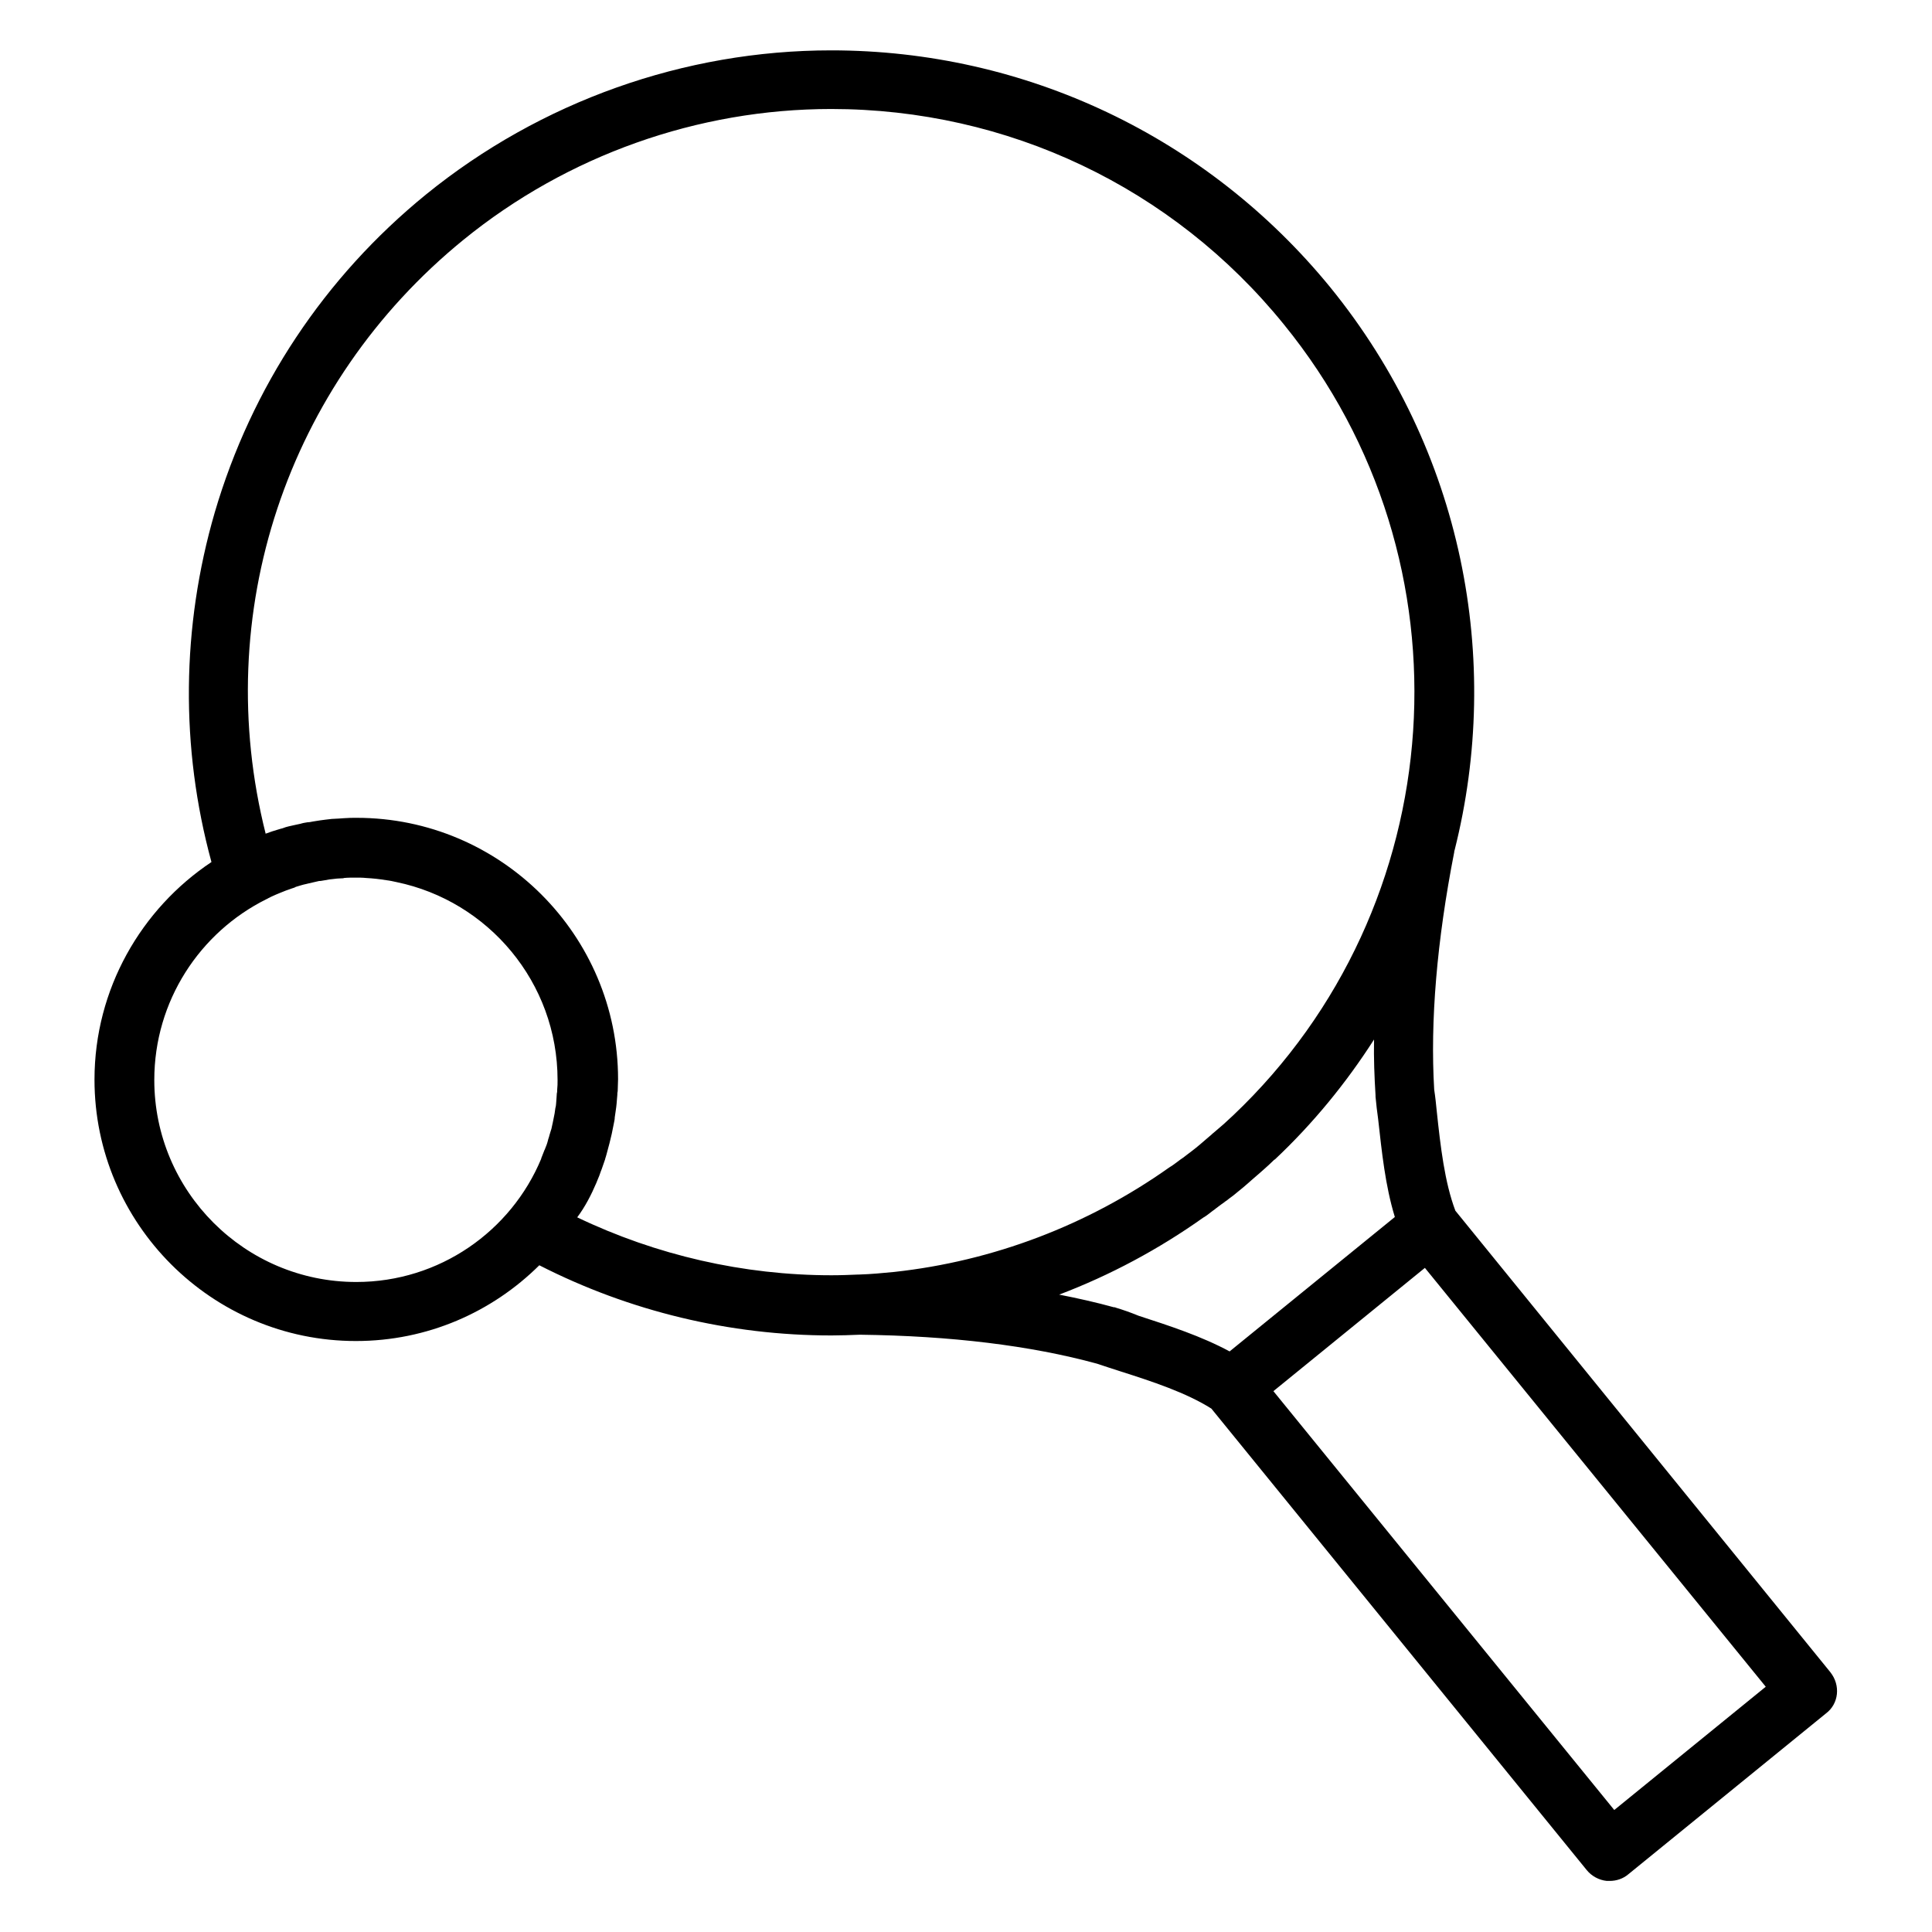 <?xml version="1.0" encoding="UTF-8"?>
<!-- Uploaded to: ICON Repo, www.svgrepo.com, Generator: ICON Repo Mixer Tools -->
<svg fill="#000000" width="800px" height="800px" version="1.1" viewBox="144 144 512 512" xmlns="http://www.w3.org/2000/svg">
 <path d="m629.07 587.16-99.383-122.31c-2.856-7.578-3.938-17.023-4.922-26.273-0.195-1.969-0.395-3.938-0.688-5.805-1.082-18.105 0.688-39.359 5.312-62.977 0-0.195 0-0.297 0.098-0.492 12.695-50.383 2.262-105.88-32.965-149.18-32.57-39.852-80.785-62.777-132.25-62.777-38.965 0-77.047 13.578-107.36 38.18-26.961 21.941-46.25 51.07-55.988 84.23-8.855 30.406-9.152 62.387-0.887 92.691-18.598 12.398-30.996 33.652-30.996 57.664 0 38.18 31.094 69.273 69.273 69.273 18.992 0 36.113-7.676 48.609-20.074 23.91 12.203 50.48 18.598 77.441 18.598 2.461 0 4.922-0.098 7.477-0.195h0.098c24.008 0.297 45.164 2.856 62.781 7.676 1.969 0.688 3.938 1.277 6.004 1.969 8.66 2.754 17.613 5.707 24.305 9.938l99.484 122.31c1.277 1.574 3.246 2.656 5.312 2.856h0.789c1.77 0 3.543-0.59 4.922-1.77l52.348-42.605c3.441-2.566 3.934-7.484 1.18-10.93zm-390.65-103.42c-29.52 0-53.531-24.008-53.531-53.531 0-20.961 12.102-39.164 29.719-47.922 0.297-0.098 0.492-0.297 0.789-0.395 0.492-0.297 1.082-0.492 1.672-0.789 0.395-0.195 0.789-0.297 1.18-0.492 0.492-0.195 0.984-0.395 1.477-0.59 0.59-0.195 1.18-0.395 1.672-0.59 0.297-0.098 0.688-0.195 0.984-0.395 0.984-0.297 1.871-0.59 2.856-0.789 0.098 0 0.297-0.098 0.395-0.098 0.887-0.195 1.672-0.395 2.559-0.59 0.297-0.098 0.492-0.098 0.789-0.098 0.789-0.098 1.574-0.297 2.262-0.395 0.297 0 0.59-0.098 0.887-0.098 0.789-0.098 1.574-0.195 2.262-0.195 0.297 0 0.59 0 0.789-0.098 0.984-0.098 2.066-0.098 3.051-0.098 0.887 0 1.871 0 2.754 0.098 1.871 0.098 3.641 0.297 5.41 0.59 0.887 0.098 1.77 0.297 2.656 0.492 24.305 5.019 42.707 26.566 42.707 52.449 0 0.887 0 1.672-0.098 2.559 0 0.297 0 0.688-0.098 0.984 0 0.492-0.098 0.984-0.098 1.477 0 0.395-0.098 0.887-0.098 1.277 0 0.395-0.098 0.789-0.195 1.18-0.098 0.492-0.098 0.887-0.195 1.379-0.098 0.297-0.098 0.688-0.195 0.984-0.098 0.492-0.195 0.984-0.297 1.477-0.098 0.297-0.098 0.59-0.195 0.887-0.098 0.492-0.195 0.984-0.395 1.477-0.098 0.297-0.195 0.59-0.297 0.984-0.098 0.492-0.297 0.887-0.395 1.379-0.195 0.789-0.492 1.574-0.789 2.262 0 0.098 0 0.098-0.098 0.195-0.297 0.789-0.59 1.477-0.887 2.262v0.098c-7.977 19.191-26.965 32.672-49.008 32.672zm63.664-26.371c0.098-0.195 0.098-0.297 0.195-0.492 0.395-0.887 0.688-1.672 0.984-2.559 0.098-0.195 0.098-0.297 0.195-0.492 0.297-0.887 0.59-1.672 0.887-2.559 0.098-0.492 0.297-0.887 0.395-1.379 0.098-0.492 0.297-0.984 0.395-1.477 0.098-0.492 0.297-0.984 0.395-1.477 0.195-0.789 0.395-1.574 0.59-2.461 0.098-0.492 0.195-0.984 0.297-1.477 0.098-0.492 0.195-0.984 0.297-1.477 0.098-0.492 0.195-0.887 0.195-1.379 0.098-0.887 0.297-1.77 0.395-2.754 0-0.297 0.098-0.59 0.098-0.887 0.098-0.789 0.098-1.574 0.195-2.363 0-0.297 0-0.59 0.098-0.984 0-1.082 0.098-2.066 0.098-3.148 0-38.18-31.094-69.273-69.273-69.273-1.082 0-2.164 0-3.344 0.098-0.492 0-0.887 0.098-1.379 0.098-0.59 0-1.277 0.098-1.871 0.098-0.59 0.098-1.082 0.098-1.672 0.195-0.492 0.098-0.984 0.098-1.477 0.195-0.59 0.098-1.18 0.195-1.871 0.297-0.492 0.098-0.887 0.195-1.379 0.195-0.59 0.098-1.277 0.195-1.871 0.395-0.492 0.098-0.887 0.195-1.379 0.297-0.59 0.098-1.18 0.297-1.77 0.395-0.492 0.098-1.082 0.297-1.574 0.492-0.492 0.098-0.984 0.297-1.379 0.395-0.984 0.297-1.969 0.59-2.953 0.984-0.098 0-0.098 0-0.195 0.098-14.66-58.156 5.41-119.16 52.449-157.44 27.453-22.336 62.09-34.637 97.418-34.637 46.738 0 90.527 20.762 119.95 57.07 51.266 62.977 44.574 154.59-13.383 209.59-0.887 0.789-1.672 1.574-2.559 2.363-0.195 0.195-0.492 0.395-0.688 0.59-0.688 0.59-1.379 1.18-2.066 1.77-0.297 0.195-0.492 0.492-0.789 0.688-0.887 0.789-1.871 1.574-2.754 2.363-0.789 0.688-1.574 1.277-2.461 1.969-0.395 0.297-0.789 0.59-1.18 0.887-0.492 0.395-0.984 0.789-1.477 1.082-0.297 0.195-0.492 0.395-0.789 0.59-0.688 0.492-1.277 0.984-1.969 1.379-0.098 0.098-0.195 0.098-0.297 0.195-21.551 15.254-46.641 24.797-72.816 27.652-3.051 0.297-6.102 0.59-9.25 0.688h-0.195c-2.363 0.098-4.723 0.195-7.184 0.195-23.32 0-46.445-5.312-67.402-15.352 2.07-2.746 3.742-5.992 5.121-9.238zm137.56 33.16c-0.098-0.098-0.297-0.098-0.492-0.098-4.625-1.277-9.445-2.363-14.465-3.344 13.48-5.117 26.371-12.004 38.277-20.469 0.098 0 0.098-0.098 0.195-0.098 0.789-0.492 1.477-1.082 2.262-1.672 0.297-0.195 0.59-0.395 0.789-0.59 0.492-0.395 1.082-0.789 1.574-1.18 0.492-0.297 0.887-0.688 1.379-0.984 0.688-0.59 1.477-1.082 2.164-1.672 0.195-0.195 0.395-0.297 0.59-0.492 0.984-0.789 2.066-1.672 3.051-2.559 0.297-0.297 0.59-0.492 0.887-0.789 0.688-0.59 1.477-1.277 2.164-1.871 0.297-0.297 0.59-0.492 0.887-0.789 0.887-0.789 1.77-1.574 2.656-2.461 0.098-0.098 0.195-0.195 0.297-0.195 10.137-9.543 18.895-20.27 26.273-31.785-0.098 5.019 0.098 9.938 0.395 14.762v0.395c0.195 1.969 0.395 3.938 0.688 5.902 0.984 8.758 1.871 17.613 4.43 25.977l-43.789 35.621c-7.477-4.035-15.941-6.789-24.109-9.445-2.164-0.887-4.133-1.574-6.102-2.164zm132.15 133.14-90.332-111 40.148-32.668 90.332 111z"/>
</svg>